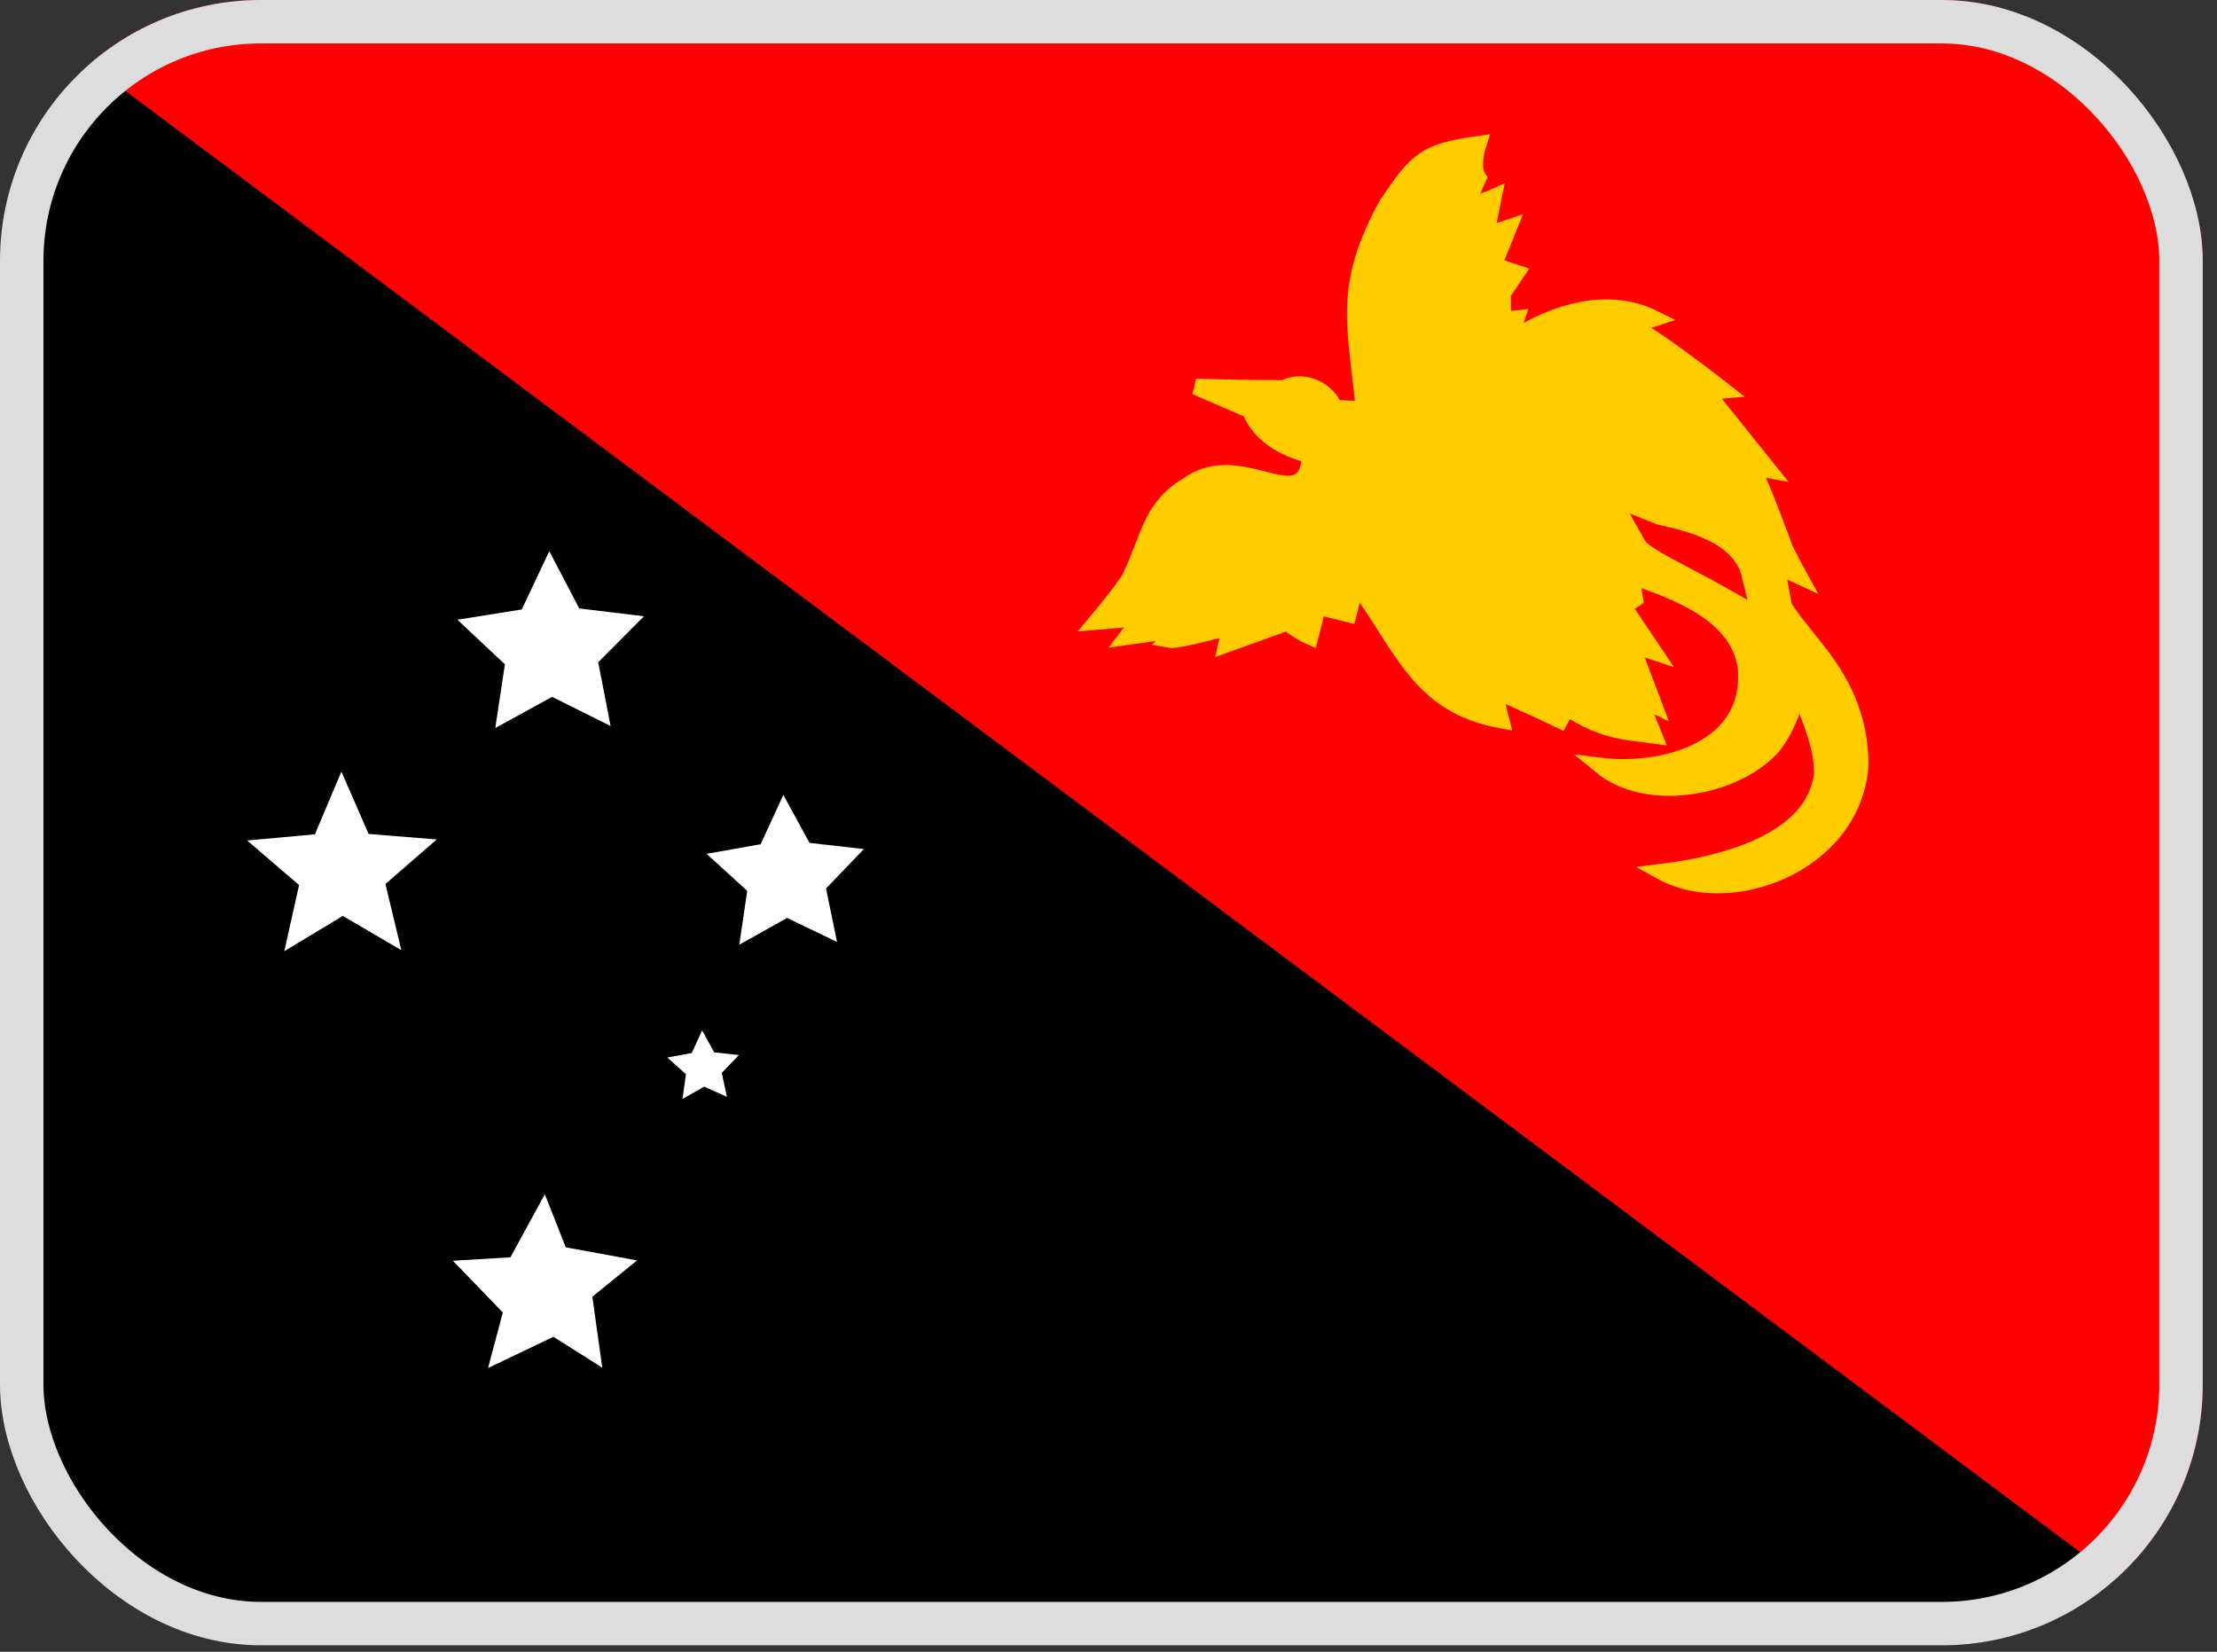 <svg xmlns="http://www.w3.org/2000/svg" width="51" height="38" viewBox="0 0 51 38" fill="none"><rect x="0" y="0" width="51" height="38" fill="#333333" stroke="none"/><g clip-path="url(#clip0_582_3505)"><path fill-rule="evenodd" clip-rule="evenodd" d="M0.126 0L0.086 37.852H50.758L0.126 0Z" fill="#000001"></path><path fill-rule="evenodd" clip-rule="evenodd" d="M50.719 37.852L50.758 0H0.086L50.719 37.852Z" fill="#FF0000"></path><path d="M31.372 9.419L30.704 9.385C30.494 8.896 29.913 8.722 29.544 8.931C28.865 8.931 28.185 8.92 27.506 8.896L28.753 9.437C29.087 10.292 30.142 10.466 30.142 10.466C30.037 12.001 28.578 10.274 27.347 11.146C26.469 11.67 26.469 12.28 25.994 13.292C25.836 13.571 25.221 14.303 25.221 14.303L26.258 14.216L25.924 14.652L27.154 14.478L26.89 14.722C27.066 14.757 28.297 14.425 28.297 14.425L28.209 14.827L29.615 14.321C29.615 14.321 29.896 14.548 30.142 14.652L30.318 13.955L31.021 14.129L31.197 13.431C32.251 14.827 32.603 16.222 34.536 16.571L34.36 15.873C34.874 16.097 35.384 16.329 35.889 16.571L36.048 16.274C36.891 16.867 37.577 16.85 38.051 16.92L37.7 16.048L38.051 16.222L37.524 14.827L38.051 15.001L37.348 13.955L37.612 13.78L37.524 13.257C38.579 13.606 39.985 14.129 40.16 15.35C40.336 17.269 38.227 17.792 36.821 17.618C37.876 18.49 39.809 18.141 40.688 17.269C41.039 16.92 41.215 16.397 41.391 15.873C41.566 16.397 41.918 17.094 41.918 17.792C41.742 19.362 39.633 19.885 38.227 20.06C39.809 20.932 42.621 19.885 42.797 17.618C42.797 15.699 41.566 14.827 41.039 13.955L40.863 13.013L41.391 13.257C41.391 13.257 41.074 12.681 41.039 12.559C41.039 12.559 40.494 11.076 40.301 10.745L40.688 10.815L39.246 9.018L39.651 8.983C39.651 8.983 37.981 7.675 37.524 7.501L38.051 7.326C36.997 6.803 35.766 7.152 34.712 7.85L34.888 7.326L34.571 7.361V6.751L34.888 6.28L34.36 6.105L34.712 5.233L34.184 5.408L34.36 4.535C34.36 4.535 33.974 4.71 33.727 4.692C33.828 4.498 33.922 4.3 34.009 4.099C33.833 3.838 34.009 3.314 34.009 3.314C32.778 3.489 32.603 3.663 31.9 4.71C30.845 6.629 31.197 7.501 31.372 9.419Z" fill="#FFCC00" stroke="#FFCC00" stroke-width="0.372"></path><path fill-rule="evenodd" clip-rule="evenodd" d="M38.016 12.28C38.103 12.437 39.105 12.908 39.843 13.326C39.65 12.524 38.191 12.35 38.016 12.28Z" fill="#FF0000" stroke="#FF0000" stroke-width="0.473"></path><path fill-rule="evenodd" clip-rule="evenodd" d="M13.855 31.464L12.731 30.754L11.227 31.472L11.567 30.195L10.419 29.004L11.742 28.925L12.533 27.474L13.016 28.696L14.655 28.996L13.626 29.832L13.855 31.464ZM16.722 25.234L16.199 24.998L15.7 25.282L15.78 24.714L15.352 24.328L15.914 24.225L16.152 23.704L16.429 24.209L16.999 24.272L16.603 24.682L16.722 25.234ZM19.255 21.67L18.107 21.118L17.007 21.733L17.189 20.495L16.255 19.643L17.498 19.422L18.02 18.287L18.622 19.391L19.873 19.533L19.002 20.44L19.255 21.67ZM14.046 16.702L12.7 16.032L11.393 16.749L11.615 15.283L10.522 14.257L12.003 14.021L12.636 12.68L13.325 13.997L14.813 14.178L13.761 15.235L14.046 16.702ZM9.232 21.859L7.886 21.071L6.54 21.883L6.88 20.361L5.685 19.336L7.244 19.194L7.854 17.751L8.479 19.186L10.047 19.312L8.867 20.337L9.232 21.859Z" fill="white"></path></g><rect x="0.5" y="0.5" width="49.672" height="36.852" rx="5.5" stroke="#DDDDDD"></rect><defs><clipPath id="clip0_582_3505"><rect width="50.672" height="37.852" rx="6" fill="white"></rect></clipPath></defs></svg>
